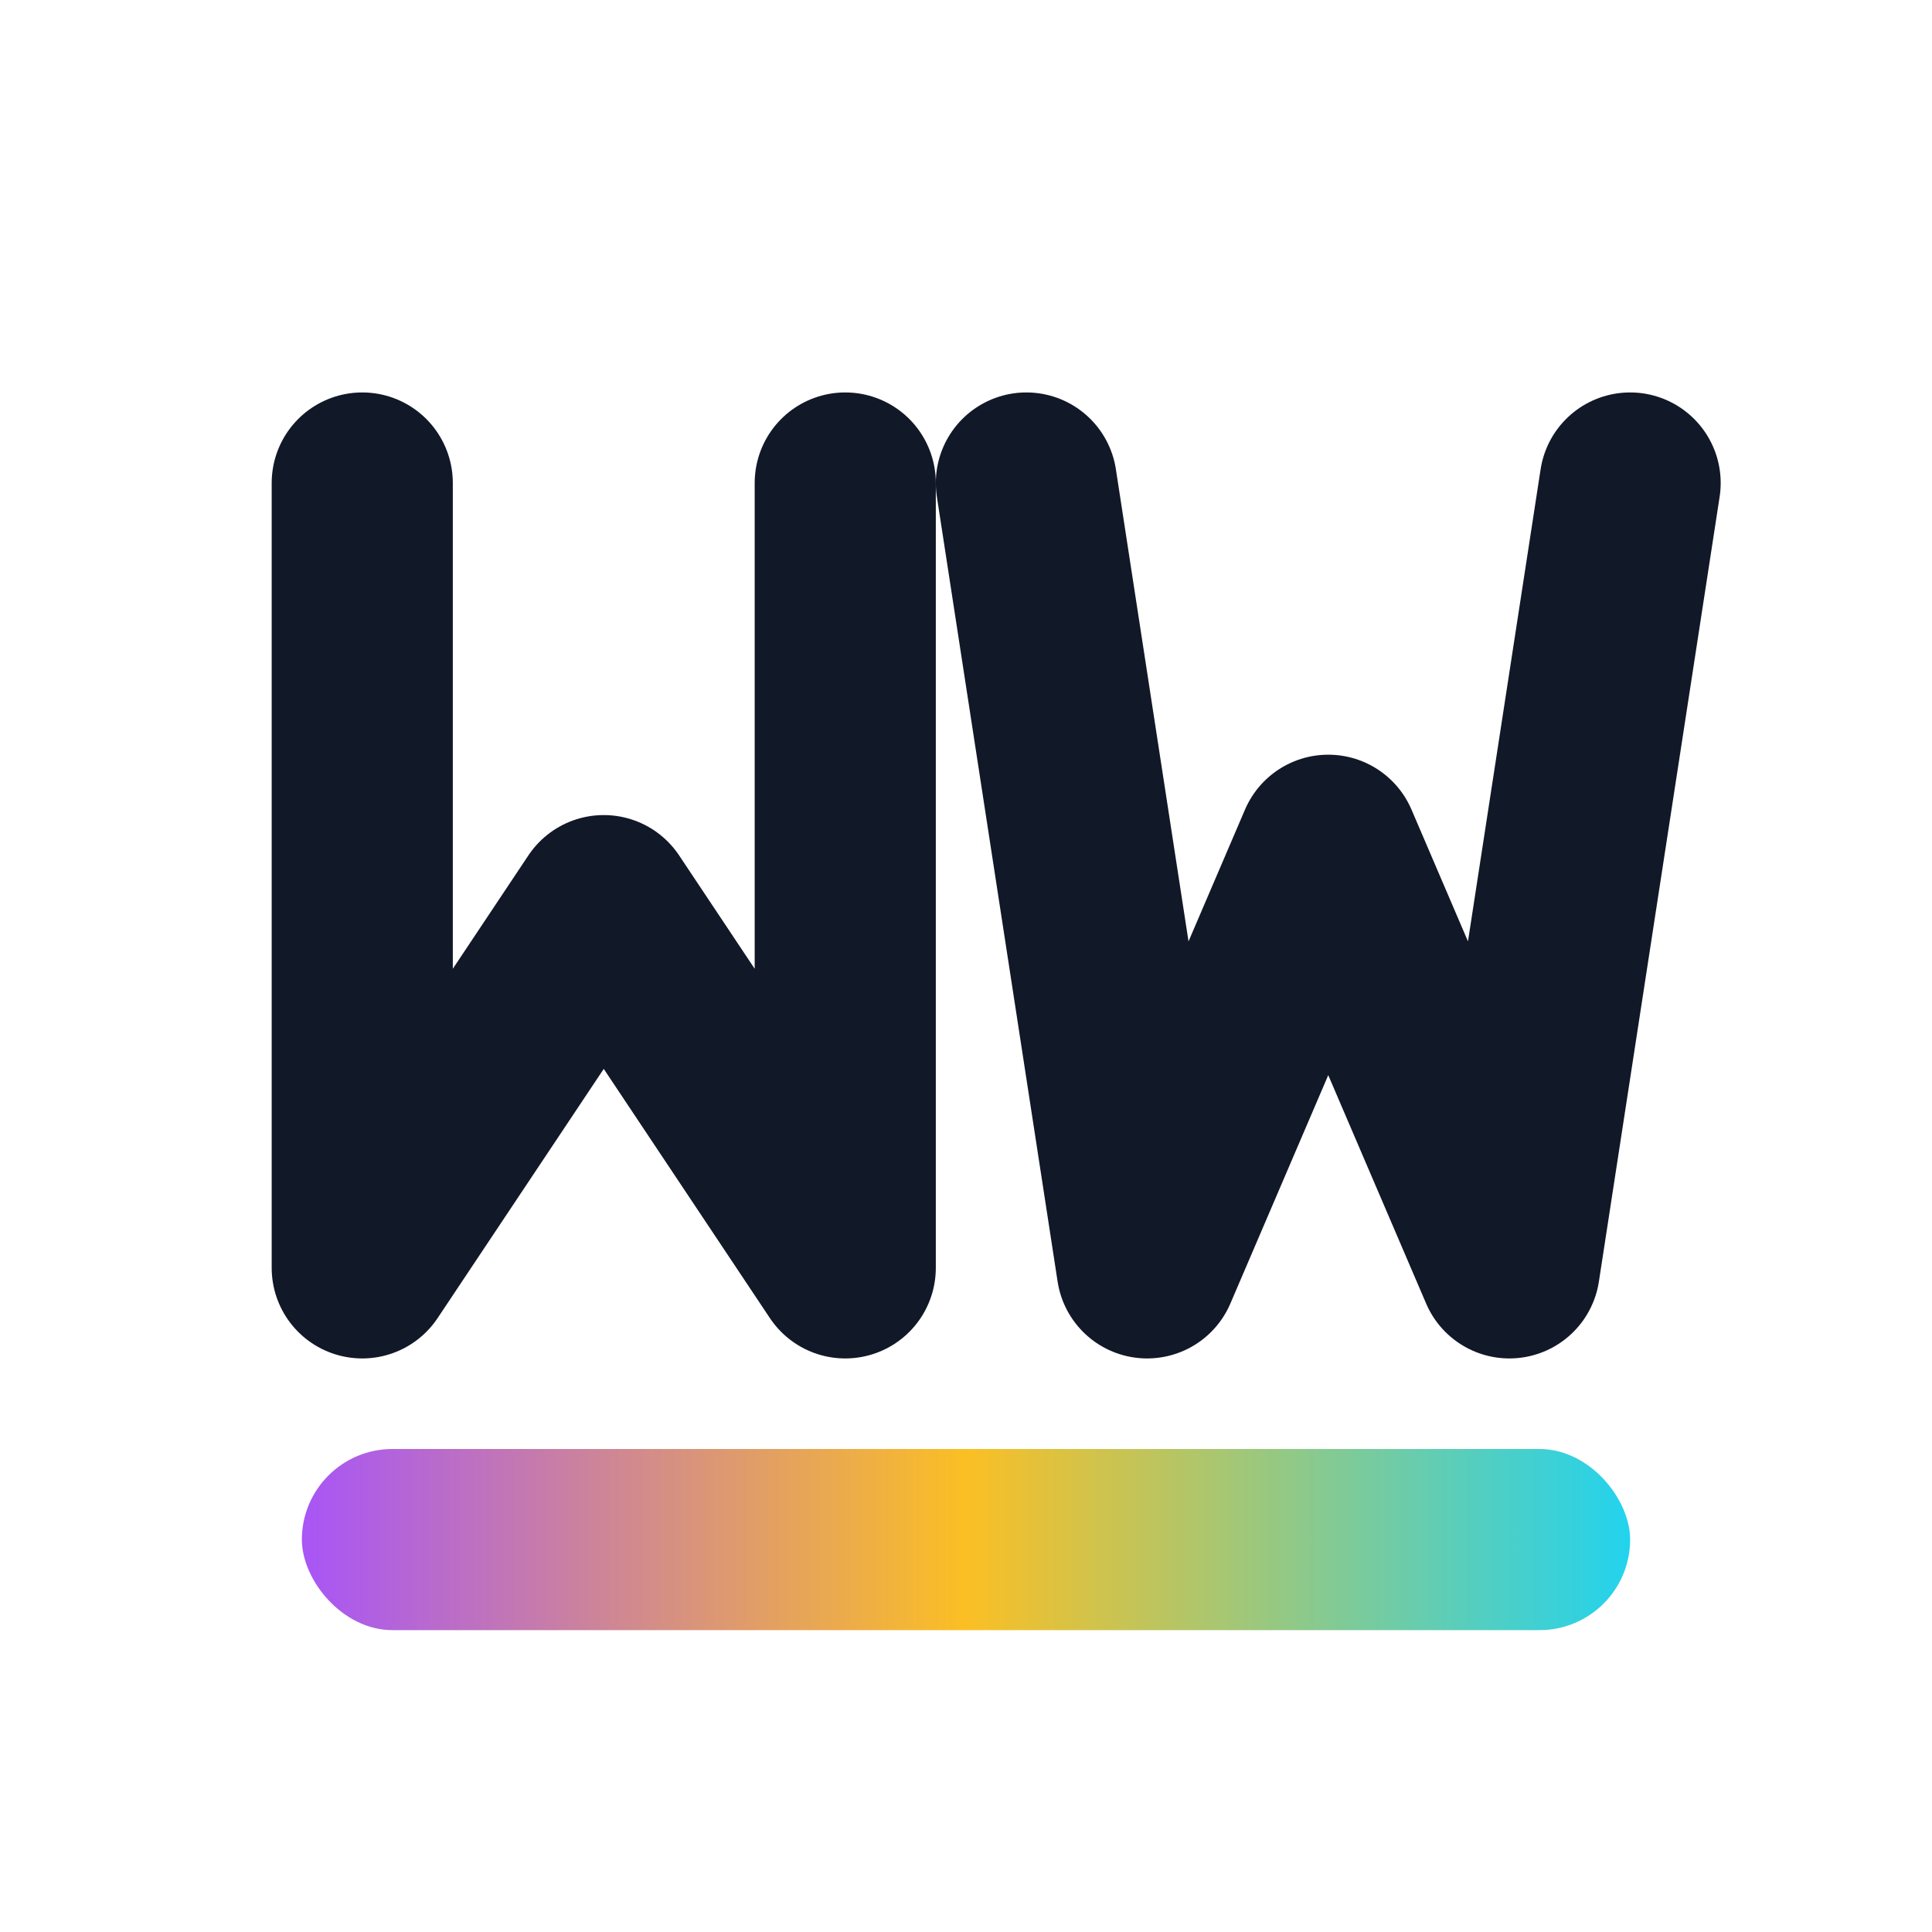 <svg xmlns="http://www.w3.org/2000/svg" viewBox="0 0 64 64">
  <defs>
    <linearGradient id="u" x1="10" y1="0" x2="54" y2="0" gradientUnits="userSpaceOnUse">
      <stop offset="0%" stop-color="#a855f7"/>
      <stop offset="50%" stop-color="#fbbf24"/>
      <stop offset="100%" stop-color="#22d3ee"/>
    </linearGradient>
  </defs>

  <g fill="none" stroke="#111827" stroke-width="6" stroke-linecap="round" stroke-linejoin="round">
    <!-- M -->
    <path d="M12 16 v26 l8-12 8 12 v-26"/>
    <!-- W -->
    <path d="M34 16 l4 26 6-14 6 14 4-26"/>
  </g>

  <rect x="10" y="48" width="44" height="6" rx="3" fill="url(#u)"/>
</svg>
